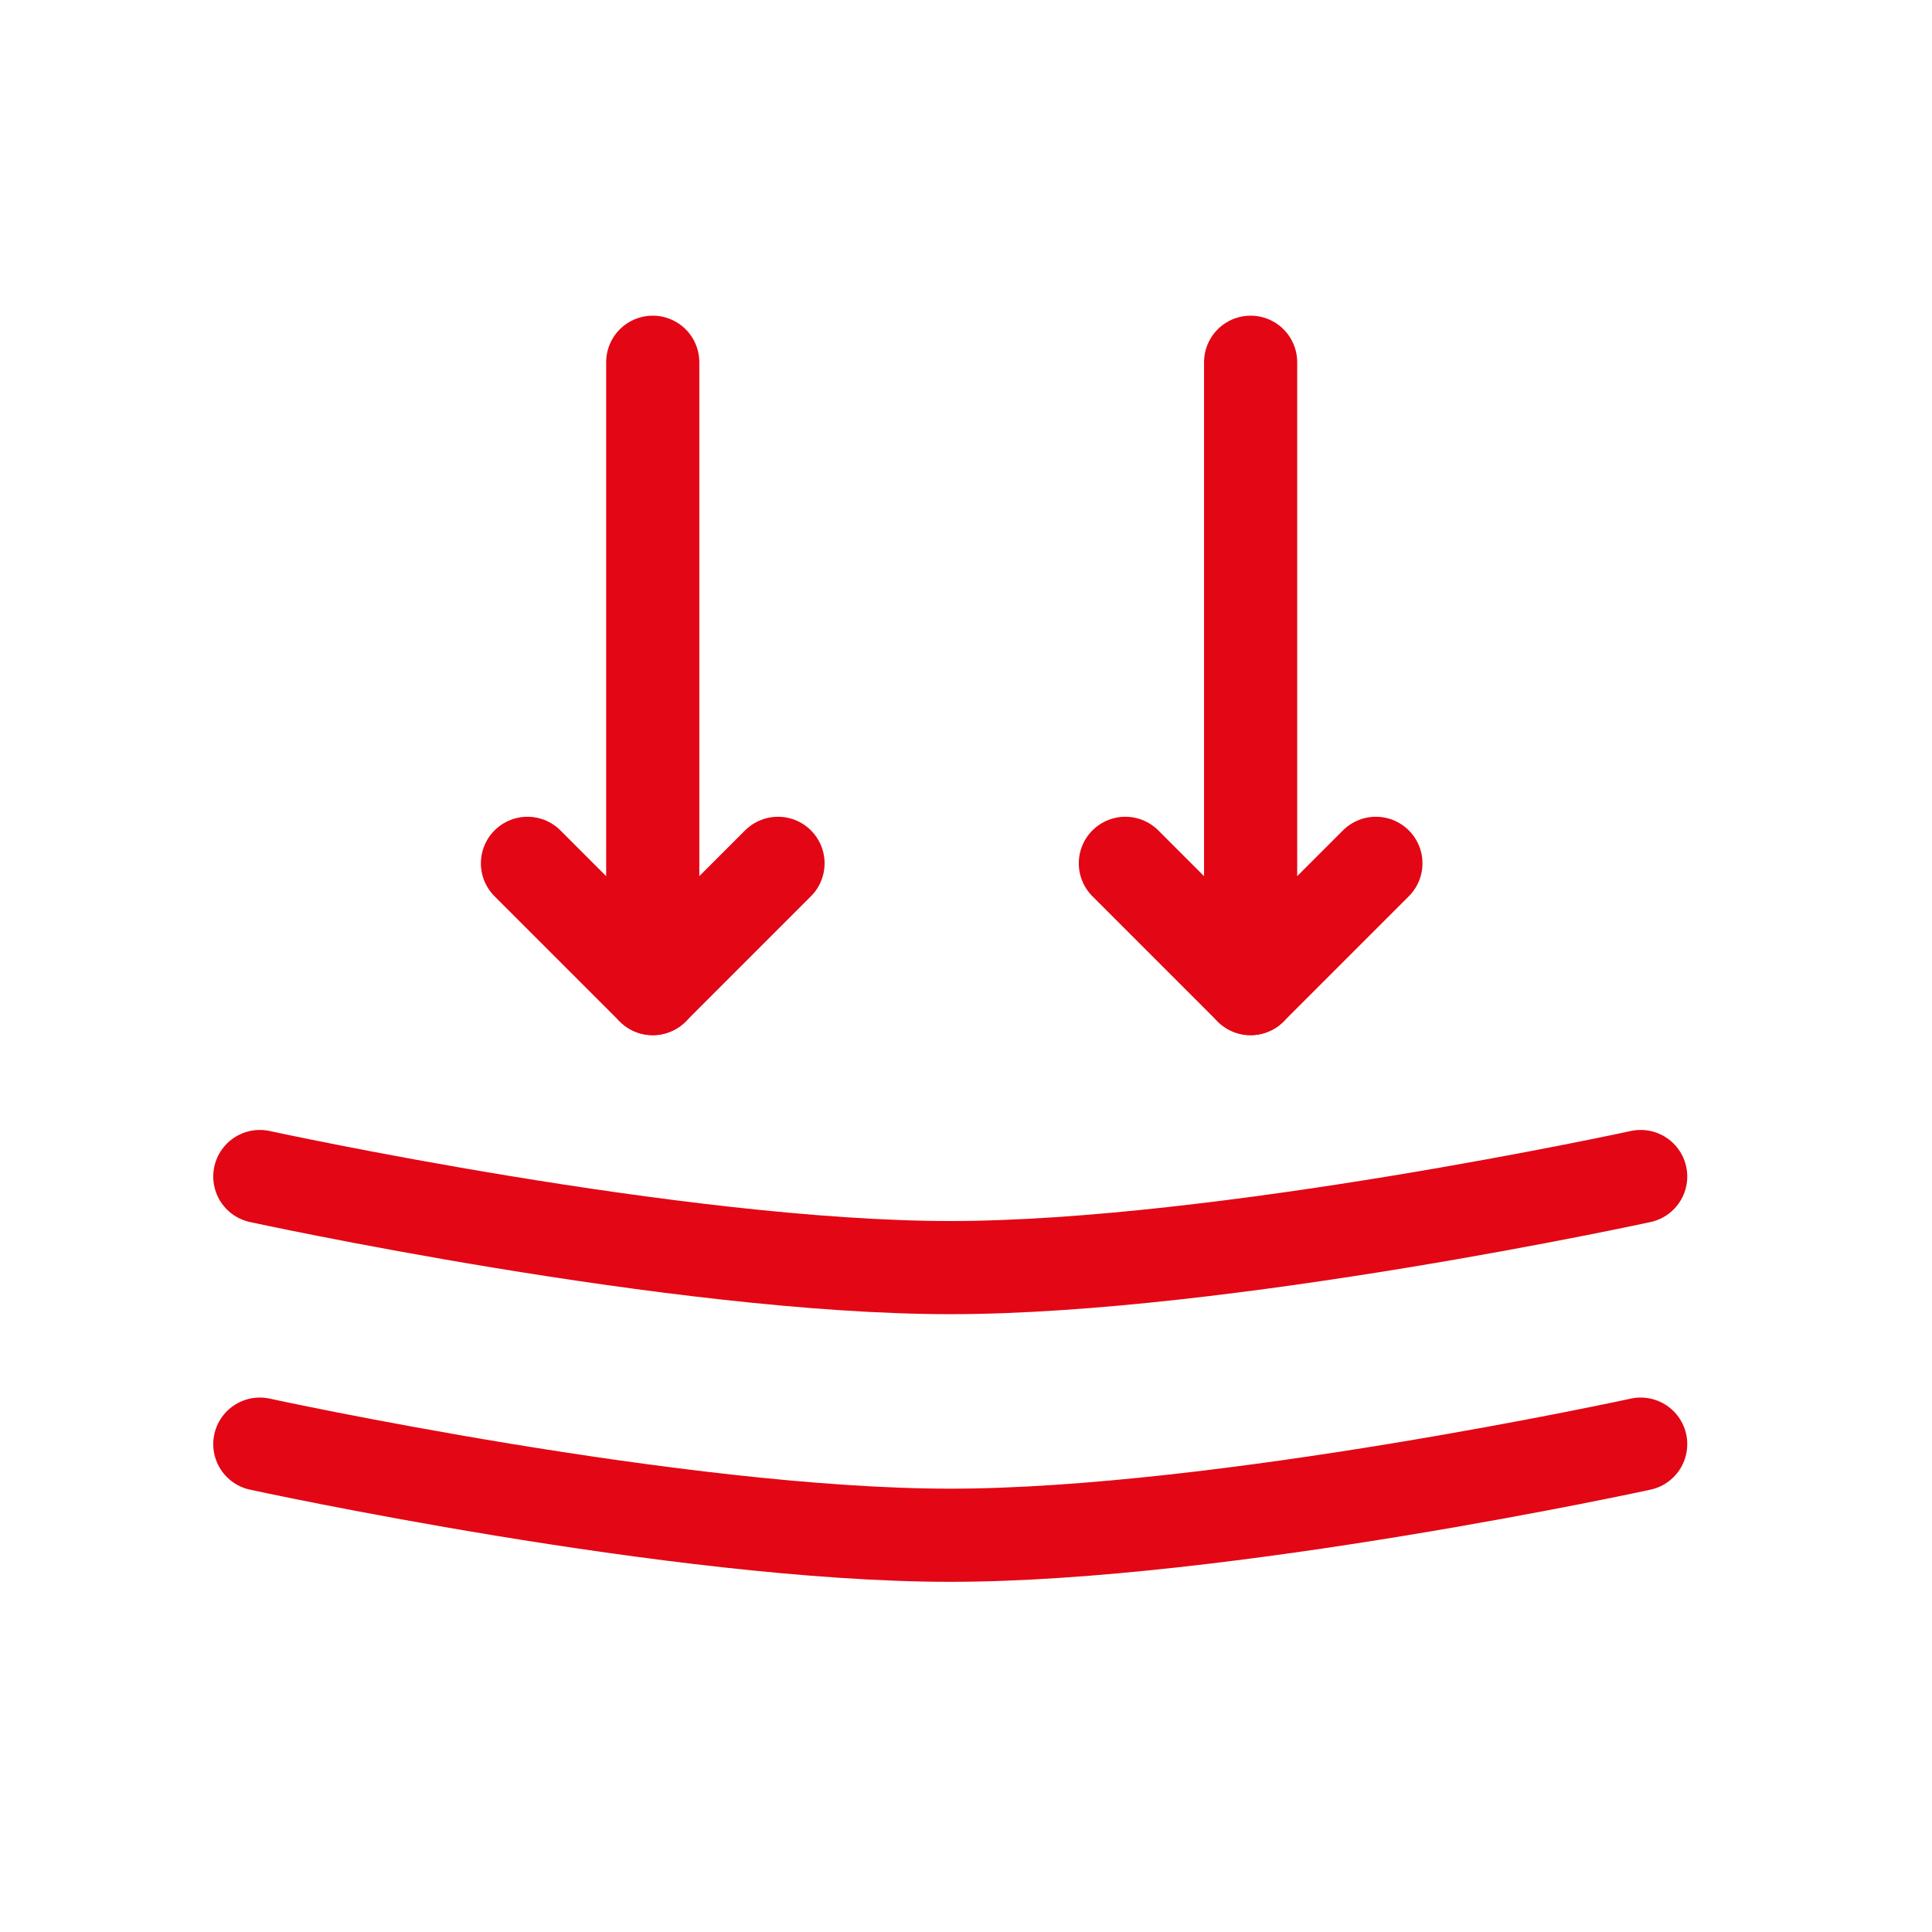 <?xml version="1.0" encoding="UTF-8"?> <svg xmlns="http://www.w3.org/2000/svg" width="56" height="56" viewBox="0 0 56 56" fill="none"><path d="M15.289 25.024L18.92 28.655L22.551 25.024" stroke="#E30614" stroke-width="2.7" stroke-linecap="round" stroke-linejoin="round"></path><path d="M32.619 25.024L36.25 28.655L39.881 25.024" stroke="#E30614" stroke-width="2.7" stroke-linecap="round" stroke-linejoin="round"></path><path d="M18.92 10.5V28.655" stroke="#E30614" stroke-width="2.7" stroke-linecap="round" stroke-linejoin="round"></path><path d="M36.25 10.5V28.655" stroke="#E30614" stroke-width="2.7" stroke-linecap="round" stroke-linejoin="round"></path><path d="M7.531 34.102C7.531 34.102 19.66 36.742 27.543 36.742C35.426 36.742 47.556 34.102 47.556 34.102" stroke="#E30614" stroke-width="2.7" stroke-linecap="round" stroke-linejoin="round"></path><path d="M7.531 41.859C7.531 41.859 19.66 44.5 27.543 44.5C35.426 44.5 47.556 41.859 47.556 41.859" stroke="#E30614" stroke-width="2.7" stroke-linecap="round" stroke-linejoin="round"></path></svg> 